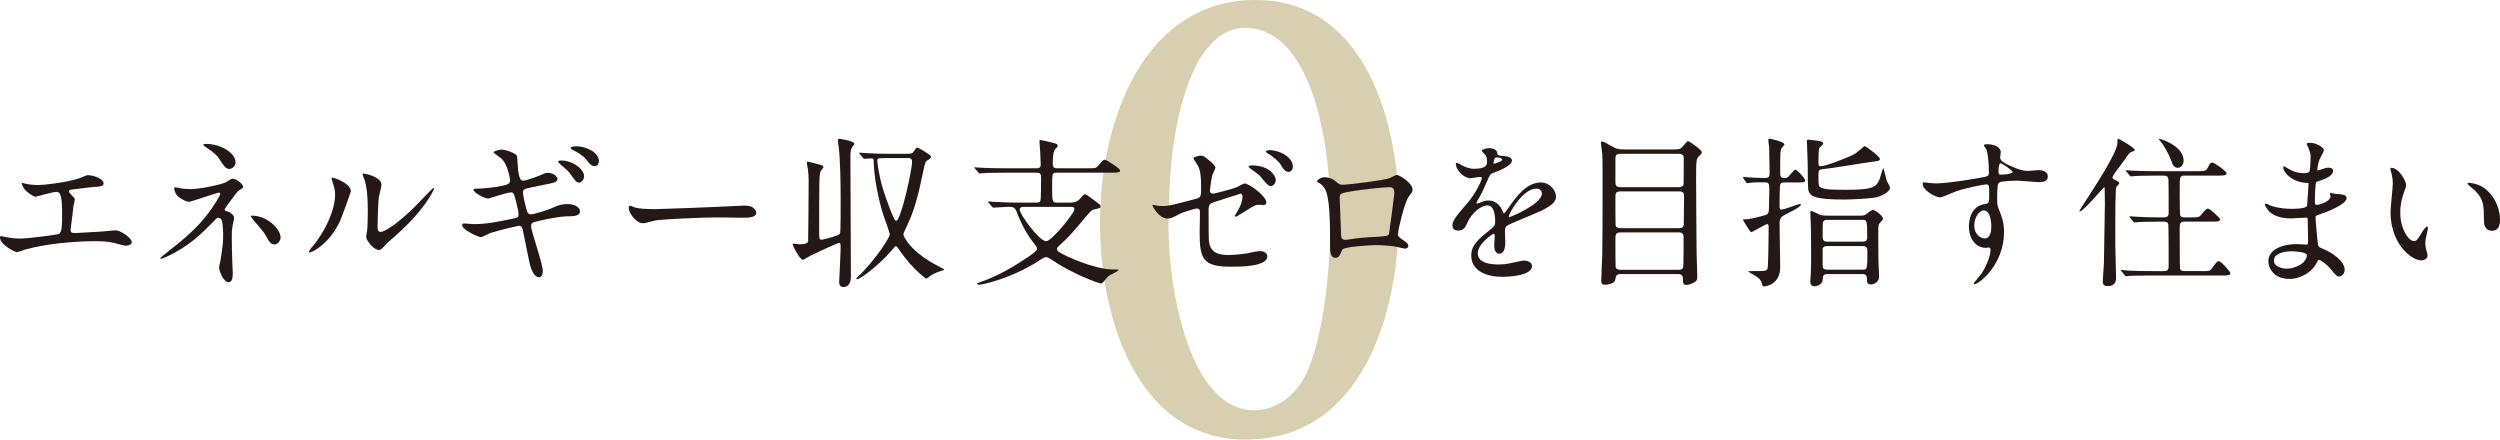 <?xml version="1.0" encoding="UTF-8"?>
<svg id="_レイヤー_2" data-name="レイヤー 2" xmlns="http://www.w3.org/2000/svg" width="535.356" height="94.125" viewBox="0 0 535.356 94.125">
  <g id="_レイヤー_1-2" data-name="レイヤー 1">
    <g>
      <path d="M299.58,45.84c0,21.239-7.793,48.285-32.853,48.285-23.837,0-31.172-27.199-31.172-46.146,0-23.226,9.933-47.979,33.311-47.979,23.99,0,30.714,27.199,30.714,45.84ZM256.795,12.835c-2.903,5.195-6.57,14.822-6.57,35.756,0,13.599,4.584,39.27,18.336,39.27,3.515,0,8.099-1.833,11.155-7.793,3.056-6.265,5.195-19.559,5.195-33.769,0-17.419-4.584-40.34-18.337-40.34-3.973,0-7.182,2.598-9.779,6.876Z" fill="#d8ceb0" stroke-width="0"/>
      <g>
        <path d="M5.19,39.28c.522.174,2.09.349,2.926.349,1.045,0,5.47-.418,8.709-1.394.313-.07,1.638-.731,1.951-.731,1.08,0,3.414.731,3.414,1.776,0,.662-.976.697-1.812.731-.802.035-4.354.523-5.086.592-.14,0-.522.07-.522.383,0,.174.139.348.313.522.836.871.94.976.94,1.254,0,.209-.244,1.115-.279,1.289-.139,1.394-.383,3.205-.592,4.808,0,.174-.035.313-.035.383,0,.523.244.662,1.045.662.697,0,5.087-.313,6.027-.348.418-.035,2.194-.244,2.577-.244.941,0,3.449,1.568,3.449,2.578,0,.627-1.185.731-1.289.731-.278,0-1.776-.418-2.194-.522-.767-.209-1.777-.453-4.216-.453-4.668,0-10.659.558-15.083,1.777-.314.069-1.603.592-1.882.592-.139,0-3.553-1.498-3.553-3.205,0-.139.069-.244.243-.244.175,0,.871.174,1.011.209.696.139,1.881.313,3.03.313,1.986,0,8.082-.871,8.326-.976.696-.313.696-2.264.696-4.006,0-4.111-.278-5.017-1.254-5.017-.731,0-4.354,1.045-4.493,1.045-.349,0-1.742-.94-2.265-1.567-.349-.488-.731-1.254-.593-1.394.035-.035.453.07.488.104Z" fill="#231815" stroke-width="0"/>
        <path d="M38.874,40.36c.558.069,1.358.139,1.985.139,1.847,0,6.759-.975,7.595-1.533,1.01-.627,1.114-.697,1.428-.697.871,0,2.195,1.289,2.195,1.707,0,.209-.07.279-.731.697-.593.383-.731.627-2.474,2.996-.278.383-.767,1.045-.767,1.185,0,.279.209.313.488.383.383.104,1.532.627,1.532,1.463,0,.244-.278,1.359-.313,1.603-.174,1.08-.174,1.254-.174,2.543,0,.871.034,3.728.104,5.156,0,.383.104,2.125.104,2.474,0,1.672-.453,1.951-.906,1.951-1.114,0-2.021-2.438-2.021-3.135,0-.279.279-1.428.313-1.637.418-2.683.558-3.588.558-5.26,0-.279,0-2.647-.383-3.379-.175-.348-.627-.383-.662-.383-.174,0-.349.104-.522.278-2.927,2.996-5.644,5.818-10.521,8.047-.278.139-1.045.453-1.254.453-.07,0-.14-.035-.14-.104,0-.174,3.763-3.065,4.459-3.658,3.031-2.578,5.226-4.842,7.351-8.187.244-.383,1.045-1.672,1.045-1.951,0-.244-.209-.279-.278-.279-.279,0-6.027,1.986-6.41,1.986-.662,0-2.056-.767-2.647-1.463-.278-.349-.558-1.254-.558-1.359,0-.139.14-.279.313-.279.209,0,1.115.209,1.289.244ZM50.439,34.787c0,.766-.731,1.394-1.323,1.394-.802,0-1.22-.697-2.16-2.16-.453-.697-1.01-1.289-3.17-2.717-.069-.069-.244-.209-.244-.313,0-.174.522-.174.662-.174,2.926,0,6.235,1.846,6.235,3.971ZM60.089,50.881c0,.453-.418,1.463-1.323,1.463-.662,0-1.045-.383-1.707-1.637-.488-.906-.697-1.149-2.683-3.449-.14-.174-.662-.801-.662-.976,0-.104.244-.104.279-.104,3.17,0,6.096,2.822,6.096,4.703Z" fill="#231815" stroke-width="0"/>
        <path d="M72.768,47.432c-2.091,4.528-5.748,6.619-6.445,6.619-.139,0-.174-.104-.174-.174,0-.279,1.115-1.498,1.394-1.846,3.832-5.26,4.215-9.057,4.215-10.207,0-.906-.034-1.289-.592-2.996-.069-.244-.14-.453-.14-.627,0-.104.035-.174.175-.174.243,0,3.936,1.184,3.936,2.961,0,.104-1.776,5.121-2.368,6.445ZM78.411,50.672c0-.174.174-1.08.209-1.254.104-.662.139-3.414.139-4.285,0-4.25-.418-5.678-.661-6.549-.07-.174-.453-1.08-.453-1.254,0-.139.14-.174.209-.174.174,0,3.832.627,3.832,2.438,0,.418-.488,2.229-.558,2.613-.14.94-.278,5.156-.278,6.305,0,.453.034,1.15.661,1.15,1.046,0,4.25-2.299,7.595-5.678.592-.592,3.553-3.728,3.692-3.728.069,0,.14.069.14.139,0,.279-2.021,4.599-8.117,9.963-1.812,1.568-2.159,1.916-2.403,2.229-.593.662-.906.906-1.149.941-1.011.174-2.856-1.881-2.856-2.856Z" fill="#231815" stroke-width="0"/>
        <path d="M116.24,58.057c0,.662-.244,1.324-.767,1.324-1.532,0-2.09-3.031-2.369-4.494-.174-.871-.94-4.668-1.114-5.469-.104-.627-.278-1.08-.905-1.08-.14,0-4.285.975-5.992,1.533-.349.104-1.776.906-2.125.906-.522,0-4.006-1.533-4.006-2.578,0-.279.243-.348.418-.348.313,0,1.776.139,2.09.139,2.647,0,4.737-.418,8.465-1.185.906-.174,1.115-.313,1.115-.906,0-.557-.244-1.567-.731-3.483-.244-.871-.384-1.219-.906-1.219-.801,0-4.737,1.324-4.842,1.324-.802,0-3.17-1.254-3.17-1.881,0-.244.418-.244.731-.244.871,0,3.379-.174,5.364-.592,1.22-.278,1.742-.487,1.742-1.149,0-.139-.418-3.449-1.951-4.772-.243-.209-1.603-1.115-1.603-1.254,0-.209,1.046-.592,1.812-.592.697,0,3.136.766,3.24,1.463.069.488.139,2.508.209,2.926.313,2.264.696,2.264,1.185,2.264.348,0,2.543-.731,3.03-.94,1.498-.662,1.672-.731,2.16-.731,1.114,0,2.055.731,2.055,1.289,0,.696-.661.836-3.204,1.324-2.822.557-3.136.662-3.519.766-.627.209-.662.488-.662.871,0,.592.453,2.438.627,3.135.313,1.184.453,1.498,1.08,1.498s3.623-.94,4.459-1.324c1.149-.522,1.916-.871,3.448-.871,1.847,0,2.613.94,2.613,1.533,0,1.045-1.429,1.08-2.683,1.08-1.985.035-5.26.766-6.271,1.01-1.463.313-1.532.522-1.532,1.184,0,.906,2.508,8.012,2.508,9.545ZM125.089,37.782c0,.418-.418,1.324-1.08,1.324-.488,0-.802-.313-1.742-1.672-.487-.731-.731-.94-2.299-2.264-.104-.104-.453-.418-.453-.558,0-.174.313-.244.627-.244,2.509,0,4.947,1.846,4.947,3.414ZM128.259,34.542c0,.383-.279,1.045-.906,1.045-.731,0-1.185-.592-1.776-1.394-.487-.662-1.847-1.603-2.926-2.09-.349-.174-.453-.313-.453-.418,0-.348,1.114-.348,1.323-.348,1.882,0,4.738,1.219,4.738,3.205Z" fill="#231815" stroke-width="0"/>
        <path d="M158.737,44.053c.209,0,.593-.035.767-.035,2.125,0,2.438,1.289,2.438,1.533,0,.976-1.428,1.08-2.892,1.08-.801,0-4.284-.07-4.981-.07-4.807,0-12.784.453-13.62.627-.418.07-2.3.627-2.718.627-1.498,0-3.101-2.16-3.101-3.344,0-.209.105-.418.279-.418s1.01.383,1.185.418c.592.174,2.021.313,4.25.313,1.149,0,13.307-.453,18.393-.731Z" fill="#231815" stroke-width="0"/>
        <path d="M179.671,52.03c-.278,0-2.926,1.185-6.305,2.822-.244.139-1.324.801-1.429.801-.627,0-2.194-2.996-2.194-3.31,0-.139.104-.174.209-.174.174,0,.976.14,1.149.14.592,0,1.881,0,1.951-.627.034-.244.104-10.277.104-11.357,0-1.01.069-2.438-.14-4.006-.035-.209-.244-1.289-.244-1.533,0-.174.175-.174.279-.174.034,0,1.289.313,1.358.349,1.707.453,1.916.453,1.916.871,0,.139-.522.697-.593.871-.313.731-.313,1.916-.313,12.576,0,1.846,0,2.055.558,2.055.278,0,1.985-.488,2.403-.627,1.115-.313,1.429-.488,1.533-.836.104-.279.104-5.609.104-6.933,0-3.588-.069-8.535-.418-11.496-.035-.209-.174-1.15-.174-1.359,0-.278.069-.348.313-.348s3.204.453,3.204,1.045c0,.14-.104.279-.452.731-.175.279-.384.558-.384,1.881,0,3.693.104,21.738.104,25.848,0,1.01-.348,2.229-1.603,2.229-.836,0-.905-.697-.905-1.149,0-.383.418-7.49.278-8.012-.034-.209-.174-.279-.313-.279ZM184.13,33.01q-.139-.174-.139-.244c0-.035.034-.07.104-.07.243,0,1.323.104,1.532.104,1.707.104,3.136.14,4.772.14h4.007c.766,0,1.01-.104,1.358-.627.418-.627.452-.696.661-.696.349,0,2.787,1.567,2.892,1.776.035.07.035.139.035.209,0,.313-.244.453-.906.836-.209.14-.383.558-.557,1.394-1.185,5.608-1.847,8.709-3.728,12.68-.453.941-.697,1.428-.697,1.672,0,.592,1.742,3.901,7.56,6.862,1.011.523,1.149.592,1.149.732,0,.069-.522.209-.627.244-.348.104-1.532.488-2.368,1.08-.104.069-.662.557-.802.557-.209,0-3.101-2.264-5.469-5.678-.767-1.115-.871-1.254-1.046-1.254-.174,0-.243.104-1.149,1.149-2.473,2.892-6.479,5.922-7.176,5.922-.104,0-.174-.07-.174-.14,0-.139,1.288-1.289,1.497-1.533,3.101-3.31,5.679-7.246,5.679-7.978,0-.313-1.149-3.414-1.358-4.041-1.08-3.414-2.056-8.256-2.091-11.67,0-.348-.104-.522-.487-.522-.209,0-1.324.104-1.498.104-.104,0-.174-.069-.313-.209l-.662-.801ZM190.227,33.846c-.697,0-1.951.035-2.09.069-.175.07-.279.279-.279.522,0,.313.384,3.414,1.289,6.236.418,1.289,2.194,6.619,2.752,6.619,1.011,0,3.414-10.799,3.414-12.646,0-.801-.522-.801-1.011-.801h-4.075Z" fill="#231815" stroke-width="0"/>
        <path d="M211.752,43.46q-.14-.174-.14-.244c0-.07.035-.07.104-.07.175,0,.906.07,1.08.07,3.135.139,3.483.174,4.668.174h4.39c.348,0,.766,0,.94-.383.139-.209.139-4.215.139-4.912,0-.836-.139-1.115-1.01-1.115h-7.002c-3.065,0-4.076.07-4.39.105-.139,0-.627.069-.731.069-.139,0-.209-.069-.313-.244l-.696-.801c-.104-.14-.14-.174-.14-.209,0-.07.035-.07.14-.07.243,0,1.289.104,1.532.104,1.707.07,3.136.104,4.772.104h6.759c.487,0,1.01,0,1.01-.836s-.174-3.832-.244-4.633c0-.035-.034-.313-.034-.383,0-.104.069-.209.174-.209.14,0,2.16.418,3.274.767.209.035.453.174.453.522,0,.174-.244.418-.487.662-.349.348-.558,1.08-.558,3.274,0,.836.558.836,1.08.836h6.444c1.567,0,1.742,0,2.229-.557.976-1.185,1.08-1.289,1.394-1.289.244,0,3.274,1.846,3.274,2.299,0,.418-.383.487-1.776.487h-11.67c-.488,0-.767,0-.976.349-.14.279-.14,2.752-.14,3.205,0,2.752.14,2.856,1.045,2.856h2.961c1.22,0,1.707-.558,1.882-.732.836-.94.905-1.045,1.149-1.045.313,0,1.358.801,3.03,2.09.104.07.313.244.313.522,0,.313-.139.348-1.358.627-.592.14-.696.279-1.95,1.742-2.438,2.926-3.519,4.181-5.156,5.644-.418.383-.905.836-.905,1.045,0,.522.766.906,2.194,1.603,1.289.627,6.479,2.822,9.754,2.822,1.115,0,1.254,0,1.254.139,0,.244-1.916,1.045-2.229,1.359-.174.174-.976,1.149-1.149,1.324-.104.104-.244.174-.383.174-.522,0-6.306-2.195-10.172-4.842-.593-.383-1.185-.801-1.533-.801s-.487.07-1.776.906c-6.027,3.832-12.088,5.016-12.576,5.016-.383,0-.487-.209-.487-.278,0-.07.243-.14.696-.279,3.901-1.359,7.246-3.344,10.625-5.644.976-.697,1.533-1.115,1.533-1.603,0-.244-.14-.418-1.22-1.812-.349-.487-1.776-2.403-3.135-6.026-.384-1.045-.94-1.045-1.812-1.045-.488,0-2.683.174-3.17.174-.104,0-.175-.069-.313-.209l-.662-.801ZM219.241,44.297c-.313,0-.871,0-.871.592,0,1.045,4.181,6.758,5.644,6.758,1.22,0,6.062-6.026,6.062-6.828,0-.522-.348-.522-1.254-.522h-9.58Z" fill="#231815" stroke-width="0"/>
        <path d="M247.63,44.018c.314.07.941.104,1.289.104,1.394,0,1.986-.174,7.281-1.568.94-.244,1.01-.522,1.01-2.369,0-3.762-.418-4.354-1.254-5.608-.035-.07-.418-.592-.418-.662,0-.313,1.289-.592,1.603-.592.522,0,.696.104,2.403,1.533.104.104.731.696.731,1.045,0,.279-.592,1.358-.661,1.567-.279,1.115-.522,3.205-.522,3.344,0,.453.278.662.696.662.209,0,4.25-1.01,5.226-1.463.243-.104,1.254-.731,1.498-.731.94,0,4.668,2.683,4.668,4.111,0,.244-.175.522-.627.522-.14,0-.802-.07-.941-.07-.731,0-1.114.244-2.368,1.01-.871.558-2.474,1.568-2.613,1.568-.104,0-.209-.07-.209-.209,0-.035.593-1.01.662-1.15.522-.836.976-1.951.976-2.891,0-.209-.035-.697-.418-.697-.07,0-5.295,1.707-5.748,1.846-.801.279-1.08.592-1.08,1.498,0,2.926,0,6.062.069,6.723.279,2.752,2.229,3.065,4.32,3.065,1.219,0,3.553-.278,3.832-.348.905-.209,2.125-.488,2.891-.488.837,0,1.464.558,1.464,1.115,0,2.229-5.853,2.229-7.733,2.229-6.027,0-6.759-1.567-6.759-7.35,0-.697.07-3.728.07-4.32,0-.558-.21-.801-.697-.801-.383,0-3.135.906-3.274.976-2.056,1.08-2.265,1.184-3.031,1.184-1.776,0-3.17-2.647-3.17-2.787,0-.104.14-.139.209-.139.104,0,.14,0,.627.139ZM273.2,38.514c0,.592-.453,1.324-1.011,1.324-.487,0-.767-.209-1.846-1.533-.593-.767-.976-1.08-2.439-2.09-.139-.104-.522-.383-.522-.522s.313-.279.628-.279c4.006,0,5.19,2.369,5.19,3.101ZM276.857,35.692c0,.592-.383,1.115-.905,1.115-.802,0-1.254-.767-1.707-1.568-.384-.627-1.638-1.776-2.752-2.369-.313-.174-.384-.349-.384-.418,0-.313.836-.349,1.359-.279,2.438.383,4.389,1.812,4.389,3.519Z" fill="#231815" stroke-width="0"/>
        <path d="M297.617,38.131c1.185-.592,1.289-.662,1.567-.662.418,0,3.31,1.672,3.31,3.17,0,.418-.139.557-.767,1.393-1.045,1.324-2.403,7.664-2.403,8.082,0,.488.174.627,1.847,1.812.174.139.418.418.418.731,0,.418-.453.592-.662.592-.313,0-1.812-.418-2.125-.453-1.394-.209-3.274-.314-4.319-.314-.593,0-6.724.314-7.037.976-.662,1.463-.767,1.742-1.533,1.742-1.079,0-1.079-1.672-1.079-2.09,0-6.097-.07-11.252-1.255-12.89-.522-.696-.661-.766-1.394-1.184-.104-.07-.139-.14-.139-.209,0-.349.976-.871,1.463-.871,1.429,0,2.09.558,2.403.801.906.767.941.801,1.777.801.975,0,8.987-.976,9.928-1.428ZM290.162,40.848c-3.274.522-3.274.592-3.274,1.602,0,1.08.279,6.515.279,7.734,0,1.184.627,1.184.975,1.184.244,0,1.498-.209,2.265-.313.487-.069,1.567-.174,2.578-.244,3.866-.209,4.284-.209,4.459-.731.034-.104,1.149-8.361,1.149-8.674,0-.383,0-1.324-.94-1.324-1.638,0-6.688.627-7.49.767Z" fill="#231815" stroke-width="0"/>
        <path d="M311.026,48.233c0-1.045.976-2.16,3.345-4.912,1.567-1.812,2.961-4.703,2.961-5.19,0-.209-.244-.244-.383-.244-.349,0-1.777.279-2.091.279-1.323,0-3.1-1.707-3.1-3.065,0-.104,0-.244.209-.244s1.114.557,1.323.662c.418.209,1.358.627,2.299.627,2.857,0,2.857-.94,2.857-1.637,0-.209-.035-.767-.279-1.219-.104-.174-.836-.801-.836-1.01,0-.279.906-.557,1.533-.557.836,0,1.707.313,1.776,1.08.035.453.174.522,1.567.627.244,0,1.567.174,1.567.906,0,1.15-2.543,2.125-4.146,2.752-.522.209-.557.278-1.323,2.055-.836,1.916-.976,2.194-1.881,3.762-.175.313-.244.418-.244.557,0,.07.035.14.14.14s.766-.244,1.079-.383c.384-.174.837-.279,1.359-.279.452,0,2.055.07,2.961,2.125.243.592.278.662.348.662.104,0,1.255-1.603,1.429-1.881,1.149-1.603,3.414-4.772,6.444-4.772,1.916,0,3.274,1.637,3.274,3.101,0,1.637-2.752,2.787-4.911,3.727-.871.383-4.808,1.951-5.435,2.334-.558.348-.593.731-.593,1.463,0,.313.07,1.776.07,2.09,0,.557,0,2.543-1.289,2.543-.94,0-1.08-1.15-1.08-1.777,0-.348.104-2.021.104-2.055,0-.14,0-.418-.244-.418-.278,0-3.379,2.16-3.379,4.146,0,2.403,3.483,2.403,4.494,2.403.871,0,1.532-.069,2.229-.209.487-.069,2.717-.627,3.17-.627.731,0,1.707.349,1.707,1.185,0,2.16-5.399,2.299-6.235,2.299-4.425,0-6.759-1.811-6.759-4.563,0-2.229,1.324-3.344,4.599-5.992.349-.278.522-.697.522-1.219,0-1.567-.278-3.518-1.672-3.518-1.324,0-3.379,1.602-4.285,3.692-.383.871-.767,1.707-1.881,1.707-.662,0-1.324-.209-1.324-1.149ZM319.91,35.065c.069,0,1.741-.453,1.741-.836,0-.453-.87-.522-1.184-.522-.488,0-.628.976-.628,1.115s0,.244.07.244ZM323.08,46.352c0,.07.035.174.14.174s6.967-2.787,6.967-5.086c0-.871-.767-1.045-1.22-1.045-2.891,0-5.887,5.399-5.887,5.957Z" fill="#231815" stroke-width="0"/>
        <path d="M347.045,58.684c-.94,0-1.045.487-1.149,1.219-.14.871-1.776,1.08-2.194,1.08-.767,0-.802-.488-.802-.906,0-.766.175-4.563.209-5.434.07-3.937.07-7.002.07-17.488,0-1.707,0-2.752-.07-4.18-.034-.348-.278-1.951-.278-2.334,0-.139.034-.349.209-.349.349,0,.976.383,2.403,1.185.871.522,1.707.522,2.369.522h10.694c1.185,0,1.463-.174,1.916-.731.802-.906.871-1.045,1.08-1.045.278,0,2.926,1.881,2.926,2.369,0,.209-.104.383-.522.767-.661.662-.696.731-.696,4.981,0,.488.069,15.049.104,15.955,0,.662.14,3.832.14,4.563,0,.976,0,1.219-.593,1.568-.767.488-1.498.592-1.741.592-.732,0-.732-.523-.732-1.254,0-.766-.278-1.08-1.045-1.08h-12.297ZM347.01,32.94c-.87,0-1.079.348-1.079.975v5.017c0,.592.034,1.149,1.079,1.149h12.472c.487,0,.94-.104,1.045-.662.035-.174.035-4.738.035-5.33s0-1.149-1.08-1.149h-12.472ZM359.446,48.86c.697,0,1.115-.14,1.115-1.01,0-.906.069-4.842.069-5.644,0-.767-.035-1.219-1.114-1.219h-12.472c-1.045,0-1.114.453-1.114,1.149,0,.801,0,5.853.034,6.027.07.697.697.697,1.08.697h12.401ZM359.377,57.778c1.08,0,1.114-.453,1.114-1.359s.07-5.086.035-5.783c-.069-.731-.487-.871-1.114-.871h-12.367c-.94,0-1.114.348-1.114,1.254,0,.836,0,5.922.034,6.131.14.557.593.627,1.08.627h12.332Z" fill="#231815" stroke-width="0"/>
        <path d="M382.157,39.071c-.522,0-.731.07-.906.313-.174.279-.174,4.459-.174,4.738,0,.453,0,.766.418.766.593,0,3.623-1.219,4.006-1.219.104,0,.14.07.14.174,0,.418-1.951,1.394-3.448,2.16-.662.348-1.115.662-1.115,1.951,0,.836.14,8.082.14,9.231,0,3.762-3.065,4.146-3.519,4.146-.244,0-.279-.174-.384-.558-.209-.906-.801-1.358-1.776-1.916-.034,0-1.149-.662-1.149-.697,0-.104.278-.104.313-.104.94,0,2.683,0,2.856-.035.767-.07.976-.244,1.011-.976.069-1.672.139-3.1.139-5.26,0-.523.035-2.857.035-3.24-.035-.383-.104-.558-.278-.558-.418,0-3.275,1.742-3.414,1.742-.209,0-.731-.836-.976-1.254-.069-.104-.836-1.324-.836-1.359,0-.139.104-.139.871-.174,1.01-.035,3.553-.767,3.971-.906.558-.209.731-.418.731-1.777,0-.522.07-2.822.07-3.309,0-1.637,0-1.916-1.115-1.916-.836,0-2.403,0-3.17.139-.069,0-.349.07-.418.07-.104,0-.174-.104-.278-.244l-.558-.801q-.104-.174-.104-.209c0-.069,0-.104.104-.104.14,0,.905.104,1.045.104.278.035,3.135.14,3.449.14.592,0,1.114-.035,1.114-1.045,0-.209-.104-5.469-.104-5.609-.035-.244-.174-1.254-.174-1.463,0-.14,0-.313.209-.313.104,0,3.239.592,3.239,1.254,0,.139-.558.662-.627.801-.278.592-.278,1.08-.278,5.295,0,.94.243,1.08,1.045,1.08.244,0,.487,0,1.045-.662.836-1.01.94-1.115,1.185-1.115.418,0,2.056,1.916,2.056,2.229,0,.453-.314.488-1.568.488h-2.821ZM402.571,34.02c0,.418-.384.453-1.464.592-1.532.174-8.987,1.463-10.694,1.603-.976.07-1.01.418-1.01,1.324,0,2.09,0,2.334.522,2.613.836.488,3.065.488,5.644.488,5.364,0,6.235-.558,6.932-2.265.14-.383.697-2.369.767-2.369.14,0,.627,2.369.801,2.787.104.174.662,1.15.662,1.428,0,.836-1.672,1.707-2.856,2.021-1.045.279-5.539.488-6.862.488-6.062,0-7.595-.557-7.804-2.264-.069-.522-.104-3.588-.104-5.399,0-.697-.174-4.111-.174-4.877,0-.244.035-.278.278-.278.488,0,1.986.244,2.265.278.418.07.94.14.94.592,0,.174-.696.731-.801.871-.209.279-.209,2.369-.209,2.891,0,.836,0,1.045.487,1.045,1.01,0,5.364-1.637,7.211-2.578.383-.209,2.125-1.707,2.16-1.742.243-.035,3.31,2.264,3.31,2.752ZM391.319,58.684c-.941,0-.976.592-.976,1.045-.035,1.045-.94,1.567-1.847,1.567-.836,0-.836-.801-.836-1.115,0-.244.104-1.324.104-1.533.069-1.254.069-2.299.069-3.762,0-2.613,0-5.33-.104-7.908,0-.209-.069-1.08-.069-1.254,0-.244,0-.558.209-.558.278,0,1.429.662,1.672.767.453.174.976.244,1.498.244h7.56c.209,0,.487,0,.871-.209.278-.139,1.289-1.01,1.567-1.01.627,0,2.194,1.394,2.194,1.812,0,.209-.139.418-.522.801-.522.522-.487.731-.487,2.369,0,4.006.035,5.295.035,6.166.034.313.139,2.926.139,3.065,0,1.324-1.219,1.742-1.776,1.742-.836,0-.836-.662-.836-1.15,0-.418,0-1.08-.976-1.08h-7.489ZM398.844,51.751c.592,0,1.01-.209,1.01-.94,0-3.728-.104-3.728-1.045-3.728h-7.524c-.558,0-.836.209-.94.627-.035.07-.035,2.857-.035,3.101,0,.557.244.94.976.94h7.56ZM398.844,57.743c.975,0,1.045,0,1.045-4.006,0-.662-.175-1.045-1.045-1.045h-7.56c-.906,0-.976.557-.976.627v3.414c0,.453,0,1.01.976,1.01h7.56Z" fill="#231815" stroke-width="0"/>
        <path d="M414.413,39.28c2.403,0,6.932-.731,9.475-1.185,1.812-.313,2.021-.348,2.021-1.254,0-1.707-.209-3.832-.487-4.738-.035-.174-.592-.801-.592-.975,0-.244.522-.244.731-.244,1.532,0,2.891.627,2.891,1.742,0,.174-.139.905-.139,1.08,0,.801,1.01,1.324,3.065,2.195.871.348,1.776.697,3.065.697.349,0,1.812-.174,2.09-.174.453,0,1.986.139,1.986,1.358,0,.906-.662,1.219-1.882,1.219-.731,0-3.971-.313-4.633-.313-.836,0-3.101.07-3.763.349-.487.209-.557.697-.557,3.762,0,.976.034,1.219.452,2.264.593,1.463,1.011,2.647,1.011,4.703,0,6.758-5.261,11.078-6.34,11.078-.07,0-.175-.035-.175-.139,0-.07,1.429-1.742,1.672-2.09.906-1.358,1.951-3.623,1.951-5.121,0-.104,0-.487-.349-.487-.104,0-.627.069-.731.069-1.881,0-3.553-1.776-3.553-4.563,0-.453,0-4.285,3.379-4.807.976-.14.976-.349.976-2.125,0-1.881,0-2.09-.697-2.09-.348,0-3.901.662-6.166,1.394-.592.174-3.135,1.394-3.728,1.394-.766,0-3.657-1.463-3.657-2.892,0-.139.069-.313.174-.348.349.035,2.021.244,2.509.244ZM424.759,45.063c-.871,0-1.985,1.428-1.985,3.205,0,1.951,1.358,2.787,2.265,2.787,1.358,0,1.393-2.09,1.393-2.647,0-1.254-.348-2.16-.452-2.438-.104-.244-.522-.906-1.22-.906ZM427.964,36.737c0,.558.14.662.627.662.14,0,2.403-.07,2.403-.592,0-.279-2.334-1.916-2.647-1.846-.243.069-.383.871-.383,1.776Z" fill="#231815" stroke-width="0"/>
        <path d="M453.182,40.082c-.209.488-.209,6.445-.209,7.664,0,4.494,0,6.131.104,9.196,0,.314.07,2.369.07,2.474,0,.453,0,1.846-1.777,1.846-.905,0-1.079-.453-1.079-.94,0-.418.209-3.31.243-3.762.035-.871.209-11.531.209-12.785,0-.105-.034-2.996-.034-3.066-.035-.592-.035-.627-.14-.627s-4.424,5.19-5.19,5.19c-.069,0-.104-.035-.104-.069,0-.349,8.151-11.984,8.151-14.596,0-.801,0-.871.244-.871.174,0,3.448,1.881,3.448,2.369,0,.209-.069.209-.592.383-.487.174-.731.522-1.638,1.846-.418.592-2.508,3.205-2.508,3.623,0,.279.069.349.905.767.279.139.662.348.523.592-.105.244-.488.487-.628.766ZM471.401,58.057c1.603,0,1.812.035,2.229-.557,1.045-1.394,1.149-1.568,1.498-1.568.522,0,2.508,2.265,2.508,2.578,0,.488-.731.488-1.881.488h-15.328c-3.065,0-4.041.069-4.389.069-.14.035-.628.104-.732.104-.139,0-.209-.104-.313-.244l-.661-.801c-.14-.139-.175-.174-.175-.209,0-.07.07-.104.14-.104.244,0,1.323.104,1.532.139,1.707.07,3.136.104,4.773.104h2.786c1.011,0,1.011-.522,1.011-1.393,0-.767,0-8.326-.07-8.604-.139-.592-.696-.592-1.01-.592h-1.045c-3.065,0-4.076.07-4.425.104-.104,0-.627.07-.731.07s-.174-.07-.313-.209l-.661-.801q-.14-.174-.14-.244c0-.035.035-.069.104-.069.244,0,1.323.104,1.532.104,1.707.069,3.171.139,4.808.139h.871c1.045,0,1.08-.488,1.08-1.149,0-.941,0-6.445-.035-6.758-.035-.906-.349-1.045-1.114-1.045h-1.777c-3.065,0-4.075.069-4.424.104-.104,0-.627.069-.731.069-.14,0-.174-.069-.313-.244l-.662-.801c-.14-.139-.14-.174-.14-.209,0-.07.035-.07.104-.07.244,0,1.324.104,1.533.104,1.707.07,3.135.104,4.772.104h8.813c1.394,0,1.916,0,2.229-.557.627-1.149.696-1.289,1.114-1.289s3.031,1.846,3.031,2.299c0,.488-.696.488-1.847.488h-7.002c-1.185,0-1.185.035-1.185,3.205,0,.627,0,5.017.104,5.295.14.453.662.453,1.011.453h1.289c1.567,0,1.741,0,2.229-.592.976-1.149,1.08-1.289,1.428-1.289.488,0,2.613,2.09,2.613,2.299,0,.488-.697.488-1.847.488h-5.713c-1.045,0-1.115.453-1.115,1.289,0,.766,0,8.36.07,8.709.104.592.592.592,1.114.592h3.449ZM467.604,34.403c0,.94-.662,1.533-1.255,1.533-.87,0-1.184-.871-1.393-1.533-.488-1.358-1.603-3.344-2.265-4.076-.279-.313-.418-.558-.384-.592.104-.139,5.296,1.428,5.296,4.668Z" fill="#231815" stroke-width="0"/>
        <path d="M494.182,31.338c-.034-.104-.243-.453-.243-.522,0-.244.661-.244.87-.244.941,0,2.822.871,2.822,1.603,0,.348-.767,1.603-.871,1.846-.244.558-.522,1.777-.522,2.265,0,.069,0,.209.14.209.104,0,.209-.035.975-.313.314-.104.802-.279,1.255-.279.348,0,1.01.104,1.01.662,0,1.289-2.369,1.986-3.344,2.299-.279.07-.349.104-.384.627-.034.104-.174,1.951-.174,3.379,0,.801,0,1.01.453,1.01.383,0,2.891-.697,2.891-1.812,0-.104-.139-.522-.139-.627s.104-.104.174-.104c.174,0,.906.174,1.08.174,1.428.104,2.334.174,2.334.94,0,1.219-3.867,2.822-5.47,3.344-1.079.383-1.184.418-1.184.767,0,.662.383,4.668.418,5.016.139,1.15.139,1.289.87,1.568,2.718,1.115,4.947,2.961,4.947,4.598,0,.906-.627,1.463-1.185,1.463-.487,0-.627-.174-1.881-1.672-.697-.871-2.056-1.881-2.438-1.881-.209,0-.279.174-.453.557-.731,1.637-3.065,3.519-5.922,3.519-3.274,0-4.459-2.334-4.459-3.762,0-2.09,2.125-3.693,6.271-3.693.313,0,1.603.104,1.846.104.384,0,.384-.104.384-1.289,0-.697-.035-3.031-.07-3.972,0-.313,0-.522-.348-.522-.488,0-2.578.174-3.031.174-.801,0-3.239.035-4.808-1.428-.487-.488-1.01-1.324-1.01-1.603,0-.07,0-.139.104-.139.209,0,1.149.418,1.324.488,1.567.522,3.135.627,4.215.627.836,0,3.17,0,3.414-.662.034-.104.313-4.668.313-4.703,0-.174-.175-.174-.731-.209-2.474-.174-4.668-1.951-4.668-3.31,0-.07.034-.244.139-.244.035,0,.871.488.976.557,1.533.941,2.856.941,3.379.941.731,0,1.08-.174,1.149-.523.104-.348.209-2.334.209-3.065,0-.697-.452-1.776-.627-2.16ZM490.663,53.807c-.069,0-3.727,0-3.727,1.986,0,1.324,1.812,1.742,2.786,1.742,1.15,0,2.647-.557,3.449-1.289.627-.558.94-1.394.801-1.707-.243-.592-2.682-.732-3.31-.732Z" fill="#231815" stroke-width="0"/>
        <path d="M515.256,39.664c0,.279-.069.383-.418,1.394-.487,1.358-.836,2.647-.836,4.494,0,3.519,1.812,6.062,2.892,6.062.592,0,.731-.174,1.776-1.916.209-.349.801-1.185,1.08-1.185.104,0,.174.14.174.279s-.069.592-.104.697c-.383,1.603-.453,1.916-.453,2.647,0,.592.104,1.045.209,1.394.104.383.279.975.279,1.149,0,.697-.731,1.08-1.324,1.08-2.229,0-6.618-3.658-6.618-10.312,0-.976.487-5.26.487-6.166,0-.697-.14-1.637-.244-2.021-.243-.871-.278-.975-.278-1.184,0-.105.14-.14.209-.14,1.603,0,3.17,2.787,3.17,3.728ZM532.256,40.465c1.776,1.428,3.101,3.901,3.101,6.653,0,.662-.07,2.299-1.742,2.299-1.707,0-1.707-1.881-1.707-2.334,0-2.891,0-4.354-1.846-6.201-.279-.279-1.673-1.358-1.673-1.567,0-.105.14-.174.313-.174.035,0,2.056.104,3.554,1.324Z" fill="#231815" stroke-width="0"/>
      </g>
    </g>
  </g>
</svg>